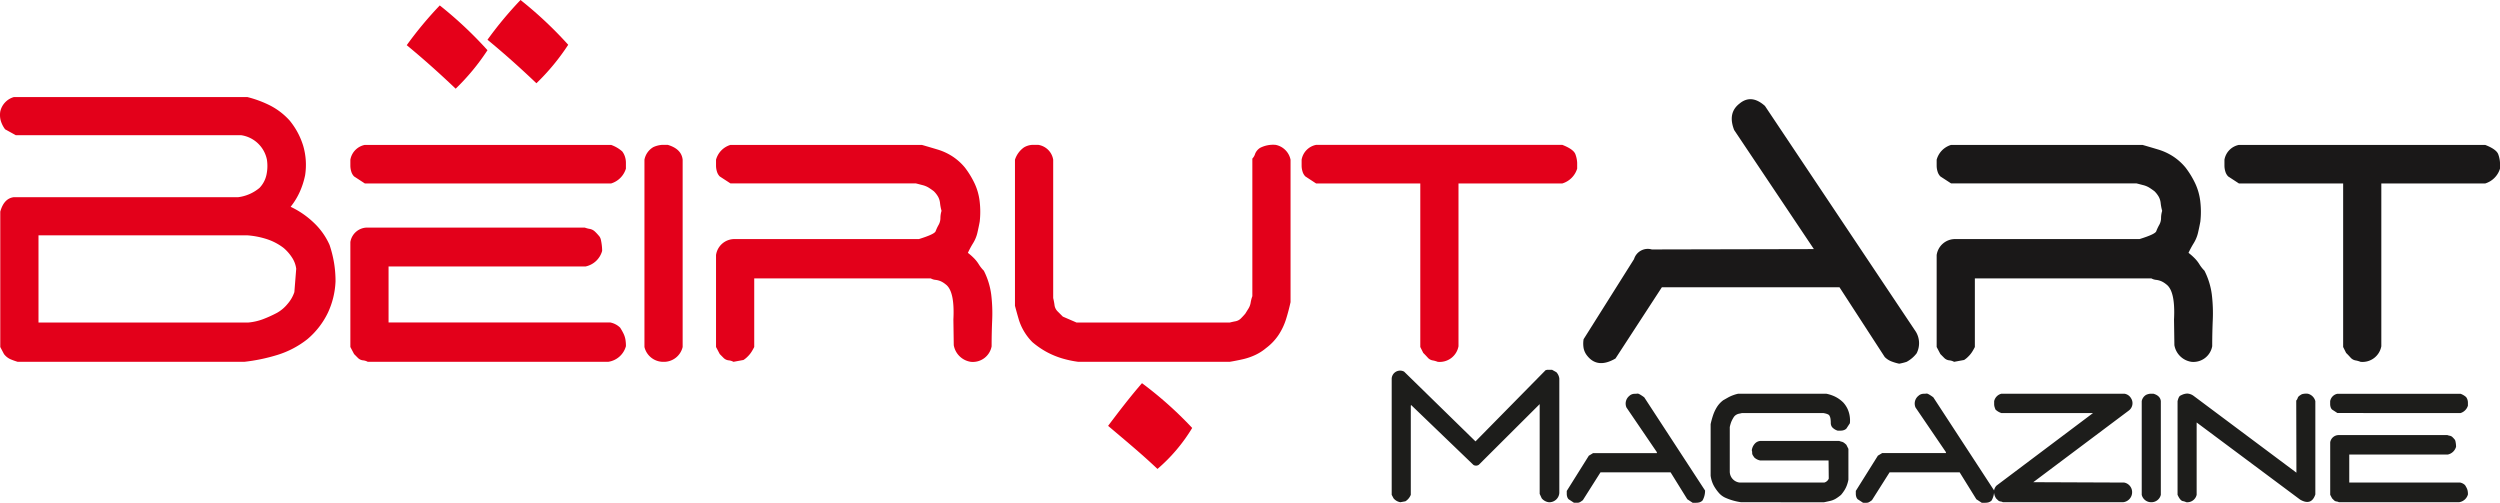 <svg xmlns="http://www.w3.org/2000/svg" width="315.987" height="63.548" viewBox="0 0 315.987 63.548"><g id="logo" transform="translate(-115.776 -270.094)"><path id="Path_149" data-name="Path 149" d="M39.984.469a6.017,6.017,0,0,1-.961-.281,2.444,2.444,0,0,1-.867-.562L32.438-9.187H9.984l-5.859,9Q1.875,1.125.563-.516A2.2,2.2,0,0,1,.094-1.5a3.393,3.393,0,0,1,0-1.125L6.469-12.75a1.819,1.819,0,0,1,2.25-1.219L29.2-14.016,19.125-29.062q-.844-2.156.656-3.328,1.5-1.266,3.234.281L42.094-3.562a2.8,2.8,0,0,1,.094,2.719A3.934,3.934,0,0,1,40.922.234,6.842,6.842,0,0,1,39.984.469ZM46.922.234a1.558,1.558,0,0,0-.609-.187,1.054,1.054,0,0,1-.633-.3L45.188-.75l-.469-.891V-13.266a2.352,2.352,0,0,1,2.344-2.016h23.3q1.969-.609,2.109-.984a5.974,5.974,0,0,1,.375-.8,1.765,1.765,0,0,0,.234-.867,3.173,3.173,0,0,1,.141-.914,6.1,6.1,0,0,1-.187-.961,2.156,2.156,0,0,0-.234-.8,3.153,3.153,0,0,0-.562-.727q-.375-.281-.68-.469a2.779,2.779,0,0,0-.75-.3q-.445-.117-.82-.211H46.547L45.188-23.2a1.459,1.459,0,0,1-.352-.609,2.5,2.5,0,0,1-.117-.75v-.75a2.689,2.689,0,0,1,1.828-1.875H70.734q.984.281,1.992.586a7.319,7.319,0,0,1,1.875.867,7,7,0,0,1,1.57,1.406,11.131,11.131,0,0,1,1.242,2.039,7.347,7.347,0,0,1,.633,2.3,11.216,11.216,0,0,1,0,2.508q-.141.75-.3,1.43a4.43,4.43,0,0,1-.539,1.289,11.614,11.614,0,0,0-.656,1.219,7.04,7.04,0,0,1,.75.656,4.3,4.3,0,0,1,.633.8,4.3,4.3,0,0,0,.633.8A9.281,9.281,0,0,1,79.5-8.25a19.736,19.736,0,0,1,.117,3.211q-.07,1.664-.07,3.3A2.414,2.414,0,0,1,76.922.234a2.569,2.569,0,0,1-2.156-2.109l-.047-3.234q.188-3.609-.984-4.453a2.652,2.652,0,0,0-.586-.375,2.29,2.29,0,0,0-.68-.187,1.558,1.558,0,0,1-.609-.187H49.547v8.672q-.141.281-.328.586a3.369,3.369,0,0,1-.492.609A2.964,2.964,0,0,1,48.188,0ZM98.3.234a3.462,3.462,0,0,0-.68-.187,1.088,1.088,0,0,1-.609-.375q-.3-.328-.539-.562l-.375-.75V-22.312H82.922L81.563-23.2a1.459,1.459,0,0,1-.352-.609,2.5,2.5,0,0,1-.117-.75v-.75a2.31,2.31,0,0,1,1.828-1.875h31.125q1.453.563,1.664,1.219a3.622,3.622,0,0,1,.211,1.031v.75a2.817,2.817,0,0,1-1.875,1.875H100.922V-1.734A2.414,2.414,0,0,1,98.3.234Z" transform="translate(315.841 315.593)" fill="#1a1818"></path><path id="Path_148" data-name="Path 148" d="M4.172.234a9.069,9.069,0,0,1-.914-.328,2.12,2.12,0,0,1-.82-.656l-.469-.891V-18.75q.469-1.687,1.734-1.828H32.063a5.206,5.206,0,0,0,2.672-1.172,3.422,3.422,0,0,0,.891-1.711,5.3,5.3,0,0,0,.047-1.852,3.9,3.9,0,0,0-3.234-3.094H3.938l-1.359-.75a3.555,3.555,0,0,1-.539-1.055,2.741,2.741,0,0,1-.07-1.2A2.452,2.452,0,0,1,3.7-33.234H33.188a13.925,13.925,0,0,1,2.859,1.055,8.633,8.633,0,0,1,2.484,1.9,9.309,9.309,0,0,1,1.734,3.234,8.594,8.594,0,0,1,.234,3.7,10.1,10.1,0,0,1-.68,2.109,9.025,9.025,0,0,1-1.148,1.875,11.058,11.058,0,0,1,2.906,1.992,8.729,8.729,0,0,1,2.016,2.836,14.807,14.807,0,0,1,.563,2.25,14.242,14.242,0,0,1,.188,2.344,10.325,10.325,0,0,1-.961,3.961,10.1,10.1,0,0,1-2.6,3.352,11.65,11.65,0,0,1-3.8,1.992,22.766,22.766,0,0,1-4.172.867ZM36.938-5.953a4.621,4.621,0,0,0,1.336-1.125,4.38,4.38,0,0,0,.867-1.5l.234-2.953a3.343,3.343,0,0,0-.539-1.43,5.516,5.516,0,0,0-1.055-1.2,7.108,7.108,0,0,0-2.156-1.125,10.518,10.518,0,0,0-2.437-.469H6.8V-4.734H33.328a7.113,7.113,0,0,0,1.852-.422A15.738,15.738,0,0,0,36.938-5.953ZM48.422.234a1.558,1.558,0,0,0-.609-.187,1.054,1.054,0,0,1-.633-.3L46.688-.75l-.469-.891V-14.906a2.168,2.168,0,0,1,2.2-1.828H75.844a3.336,3.336,0,0,0,.609.164,1.266,1.266,0,0,1,.633.3,5.157,5.157,0,0,1,.492.516,1.1,1.1,0,0,1,.3.539,6.777,6.777,0,0,1,.117.68,6.041,6.041,0,0,1,.047.75,2.762,2.762,0,0,1-2.109,1.969H51.047v7.078H79.078a2.458,2.458,0,0,1,1.242.656,7.51,7.51,0,0,1,.4.7,2.85,2.85,0,0,1,.258.75,4.9,4.9,0,0,1,.07.891A2.72,2.72,0,0,1,78.8.234Zm-.375-22.547L46.688-23.2a1.459,1.459,0,0,1-.352-.609,2.5,2.5,0,0,1-.117-.75v-.75a2.31,2.31,0,0,1,1.828-1.875H79.172a4.248,4.248,0,0,1,1.406.82,2.164,2.164,0,0,1,.352.68,2.5,2.5,0,0,1,.117.75q0,.375,0,.75a2.817,2.817,0,0,1-1.875,1.875ZM85.781.234a2.436,2.436,0,0,1-2.391-1.875V-25.312a2.347,2.347,0,0,1,1.125-1.594,3.2,3.2,0,0,1,1.078-.281h.75q1.734.516,1.875,1.875V-1.641A2.428,2.428,0,0,1,85.781.234Zm8.859,0a1.558,1.558,0,0,0-.609-.187,1.054,1.054,0,0,1-.633-.3L92.906-.75l-.469-.891V-13.266a2.352,2.352,0,0,1,2.344-2.016h23.3q1.969-.609,2.109-.984a5.974,5.974,0,0,1,.375-.8,1.765,1.765,0,0,0,.234-.867,3.173,3.173,0,0,1,.141-.914,6.1,6.1,0,0,1-.187-.961,2.156,2.156,0,0,0-.234-.8,3.153,3.153,0,0,0-.562-.727q-.375-.281-.68-.469a2.779,2.779,0,0,0-.75-.3q-.445-.117-.82-.211H94.266L92.906-23.2a1.459,1.459,0,0,1-.352-.609,2.5,2.5,0,0,1-.117-.75v-.75a2.689,2.689,0,0,1,1.828-1.875h24.188q.984.281,1.992.586a7.319,7.319,0,0,1,1.875.867,7,7,0,0,1,1.57,1.406,11.131,11.131,0,0,1,1.242,2.039,7.347,7.347,0,0,1,.633,2.3,11.216,11.216,0,0,1,0,2.508q-.141.75-.3,1.43a4.43,4.43,0,0,1-.539,1.289,11.614,11.614,0,0,0-.656,1.219,7.04,7.04,0,0,1,.75.656,4.3,4.3,0,0,1,.633.8,4.3,4.3,0,0,0,.633.8,9.281,9.281,0,0,1,.938,3.047,19.736,19.736,0,0,1,.117,3.211q-.07,1.664-.07,3.3A2.414,2.414,0,0,1,124.641.234a2.569,2.569,0,0,1-2.156-2.109l-.047-3.234q.188-3.609-.984-4.453a2.652,2.652,0,0,0-.586-.375,2.29,2.29,0,0,0-.68-.187,1.558,1.558,0,0,1-.609-.187H97.266v8.672q-.141.281-.328.586a3.369,3.369,0,0,1-.492.609A2.964,2.964,0,0,1,95.906,0Zm43.594,0a13.01,13.01,0,0,1-2.086-.445,10.376,10.376,0,0,1-1.922-.8,10.655,10.655,0,0,1-1.8-1.242,6.885,6.885,0,0,1-1.055-1.359,6.759,6.759,0,0,1-.68-1.547q-.234-.8-.469-1.687V-25.312a3.038,3.038,0,0,1,1.125-1.547,2.284,2.284,0,0,1,1.031-.328h.8a2.255,2.255,0,0,1,1.875,1.875V-7.828a8.662,8.662,0,0,1,.164.867,1.363,1.363,0,0,0,.375.8l.68.68,1.734.75h19.359q.375-.094.75-.164a1.288,1.288,0,0,0,.68-.375q.3-.3.539-.586.234-.375.422-.68a2,2,0,0,0,.258-.727,4.258,4.258,0,0,1,.211-.8V-25.453a1.459,1.459,0,0,0,.352-.609,1.593,1.593,0,0,1,.633-.75,3.6,3.6,0,0,1,1.969-.375,2.4,2.4,0,0,1,1.875,1.875v18q-.234,1.078-.562,2.133a8,8,0,0,1-.937,1.992A6.757,6.757,0,0,1,161.953-1.5a6.1,6.1,0,0,1-1.359.867,7.765,7.765,0,0,1-1.57.539q-.82.187-1.664.328Zm45.422,0a3.462,3.462,0,0,0-.68-.187,1.088,1.088,0,0,1-.609-.375q-.3-.328-.539-.562l-.375-.75V-22.312H168.281l-1.359-.891a1.459,1.459,0,0,1-.352-.609,2.5,2.5,0,0,1-.117-.75v-.75a2.31,2.31,0,0,1,1.828-1.875h31.125q1.453.563,1.664,1.219a3.622,3.622,0,0,1,.211,1.031v.75a2.817,2.817,0,0,1-1.875,1.875H186.281V-1.734A2.414,2.414,0,0,1,183.656.234Z" transform="translate(113.841 315.593)" fill="#e3001a"></path><path id="Path_1" data-name="Path 1" d="M180.557,274.886c-2.168-2.062-4.072-3.754-6.185-5.5a47.45,47.45,0,0,1,4.176-5.023,50.084,50.084,0,0,1,6.029,5.658A28.11,28.11,0,0,1,180.557,274.886Z" transform="translate(-7.186 6.418)" fill="#e50019"></path><path id="Path_2" data-name="Path 2" d="M192.137,274.106c-2.168-2.062-4.072-3.755-6.186-5.5a47.734,47.734,0,0,1,4.177-5.022,49.8,49.8,0,0,1,6.027,5.658A28.03,28.03,0,0,1,192.137,274.106Z" transform="translate(-8.56 6.511)" fill="#e50019"></path><path id="Path_3" data-name="Path 3" d="M284.918,318.539a47.636,47.636,0,0,1,6.345,5.659,21.368,21.368,0,0,1-4.388,5.181c-2.063-1.956-4.124-3.648-6.24-5.446C282.064,322.028,283.491,320.178,284.918,318.539Z" transform="translate(-24.8 -0.013)" fill="#e50019"></path><path id="Path_147" data-name="Path 147" d="M2.039.117a1.411,1.411,0,0,1-.867-.492L.938-.82v-14.7a1.065,1.065,0,0,1,1.57-.867L11.531-7.57l8.859-9,.188-.047h.633l.539.3a1.445,1.445,0,0,1,.375.8V-1.055A1.264,1.264,0,0,1,20.766.117,1.411,1.411,0,0,1,19.9-.375l-.258-.562V-12.281L11.953-4.617a.629.629,0,0,1-.68.023L3.4-12.164l-.047.07V-.82a1.713,1.713,0,0,1-.68.82Zm21.938.07L23.3-.258a.73.73,0,0,1-.176-.3,1.251,1.251,0,0,1-.059-.375v-.375l2.789-4.453.539-.328h8.063v-.117l-3.844-5.648a1.25,1.25,0,0,1,.375-1.477.841.841,0,0,1,.3-.187,1.062,1.062,0,0,1,.375-.07,2.489,2.489,0,0,0,.352-.023q.164-.023.844.469L40.547-1.359a2.488,2.488,0,0,1-.328,1.266.967.967,0,0,1-.41.234,1.837,1.837,0,0,1-.422.047h-.41L38.3-.258l-2.109-3.4H27.328L25.1-.141q-.187.141-.34.234a.7.7,0,0,1-.375.094ZM45.094.117a7.32,7.32,0,0,1-1.043-.223,6.947,6.947,0,0,1-.984-.363,2.417,2.417,0,0,1-.832-.656,5.428,5.428,0,0,1-.469-.645,3.524,3.524,0,0,1-.34-.715,3.724,3.724,0,0,1-.176-.75V-9.75a10.621,10.621,0,0,1,.3-1.1,5,5,0,0,1,.492-1.055,3.217,3.217,0,0,1,.8-.867l.6-.34a4.437,4.437,0,0,1,.609-.281,4.606,4.606,0,0,1,.668-.2H55.875a4.482,4.482,0,0,1,.773.223,3.853,3.853,0,0,1,.738.375,4.054,4.054,0,0,1,.645.527,3.336,3.336,0,0,1,.516.773,3.405,3.405,0,0,1,.27.867,3.581,3.581,0,0,1,.035.961l-.445.68A.841.841,0,0,1,58.1-9a1.125,1.125,0,0,1-.4.07h-.4a1.548,1.548,0,0,1-.7-.445.88.88,0,0,1-.164-.516,3.734,3.734,0,0,0-.035-.527,1.1,1.1,0,0,0-.152-.434q-.117-.187-.75-.3H45.211q-.187.047-.375.082a1.086,1.086,0,0,0-.375.152.946.946,0,0,0-.3.3q-.117.188-.211.375a2.8,2.8,0,0,0-.164.41,4.349,4.349,0,0,0-.117.457v5.648a1.4,1.4,0,0,0,1.242,1.359H55.617a.845.845,0,0,0,.563-.492l-.023-2.3H47.508a1.5,1.5,0,0,1-.738-.375q-.129-.187-.2-.3a.586.586,0,0,1-.07-.3.832.832,0,0,0-.047-.3,1.516,1.516,0,0,1,.434-.9,1.063,1.063,0,0,1,.809-.293h9.8a2.726,2.726,0,0,0,.34.105.8.8,0,0,1,.3.152,2.764,2.764,0,0,1,.27.234l.258.516v3.891a4.239,4.239,0,0,1-.187.691,3.512,3.512,0,0,1-.3.621,5.02,5.02,0,0,1-.445.609,5.428,5.428,0,0,1-.645.469,2.443,2.443,0,0,1-.75.3q-.41.094-.762.164Zm15.422.07-.68-.445a.73.73,0,0,1-.176-.3A1.251,1.251,0,0,1,59.6-.937v-.375l2.789-4.453.539-.328h8.063v-.117l-3.844-5.648a1.25,1.25,0,0,1,.375-1.477.841.841,0,0,1,.3-.187,1.062,1.062,0,0,1,.375-.07,2.489,2.489,0,0,0,.352-.023q.164-.023.844.469L77.086-1.359a2.488,2.488,0,0,1-.328,1.266.967.967,0,0,1-.41.234,1.837,1.837,0,0,1-.422.047h-.41l-.68-.445-2.109-3.4H63.867L61.641-.141Q61.453,0,61.3.094a.7.7,0,0,1-.375.094ZM78.188.117a.779.779,0,0,0-.3-.094.527.527,0,0,1-.316-.152L77.32-.375a2.743,2.743,0,0,1-.152-.3,1.675,1.675,0,0,1-.105-.539,1.134,1.134,0,0,1,.328-.773l12.188-9.164H78a1.976,1.976,0,0,1-.738-.434,2.781,2.781,0,0,1-.117-.316,1.251,1.251,0,0,1-.059-.375v-.375A1.238,1.238,0,0,1,78-13.594H93.563a1.153,1.153,0,0,1,.82.563,1.157,1.157,0,0,1-.258,1.547L82.031-2.414l11.484.047a1.226,1.226,0,0,1,1.008,1.2A1.263,1.263,0,0,1,93.375.117Zm18.75,0a1.218,1.218,0,0,1-1.2-.937V-12.656a1.173,1.173,0,0,1,.563-.8,1.6,1.6,0,0,1,.539-.141h.375q.867.258.938.938V-.82A1.214,1.214,0,0,1,96.938.117Zm4.43,0a1.646,1.646,0,0,0-.445-.141q-.328-.07-.656-.8V-12.656q.141-.586.34-.691a3.323,3.323,0,0,1,.387-.176,1.834,1.834,0,0,1,.492-.094,1.479,1.479,0,0,1,.82.3l12.984,9.7-.023-9.117a.73.73,0,0,0,.176-.3.578.578,0,0,1,.223-.3,2.972,2.972,0,0,1,.316-.2,1.924,1.924,0,0,1,.762-.059,1.294,1.294,0,0,1,.938.938V-.867q-.492,1.477-1.922.656L102.68-9.961V-.82A1.213,1.213,0,0,1,101.367.117Zm19.289,0a.779.779,0,0,0-.3-.094.527.527,0,0,1-.316-.152l-.246-.246-.234-.445V-7.453a1.084,1.084,0,0,1,1.1-.914h13.711a1.668,1.668,0,0,0,.3.082.633.633,0,0,1,.316.152,2.578,2.578,0,0,1,.246.258.551.551,0,0,1,.152.27,3.388,3.388,0,0,1,.059.34,3.021,3.021,0,0,1,.023.375,1.381,1.381,0,0,1-1.055.984H121.969v3.539h14.016a1.229,1.229,0,0,1,.621.328,3.755,3.755,0,0,1,.2.352,1.425,1.425,0,0,1,.129.375,2.45,2.45,0,0,1,.035.445,1.36,1.36,0,0,1-1.125.984Zm-.187-11.273-.68-.445a.73.73,0,0,1-.176-.3,1.251,1.251,0,0,1-.059-.375v-.375a1.155,1.155,0,0,1,.914-.937h15.563a2.124,2.124,0,0,1,.7.41,1.082,1.082,0,0,1,.176.34,1.251,1.251,0,0,1,.059.375v.375a1.409,1.409,0,0,1-.937.938Z" transform="translate(290.741 333.454)" fill="#1d1d1b"></path></g></svg>